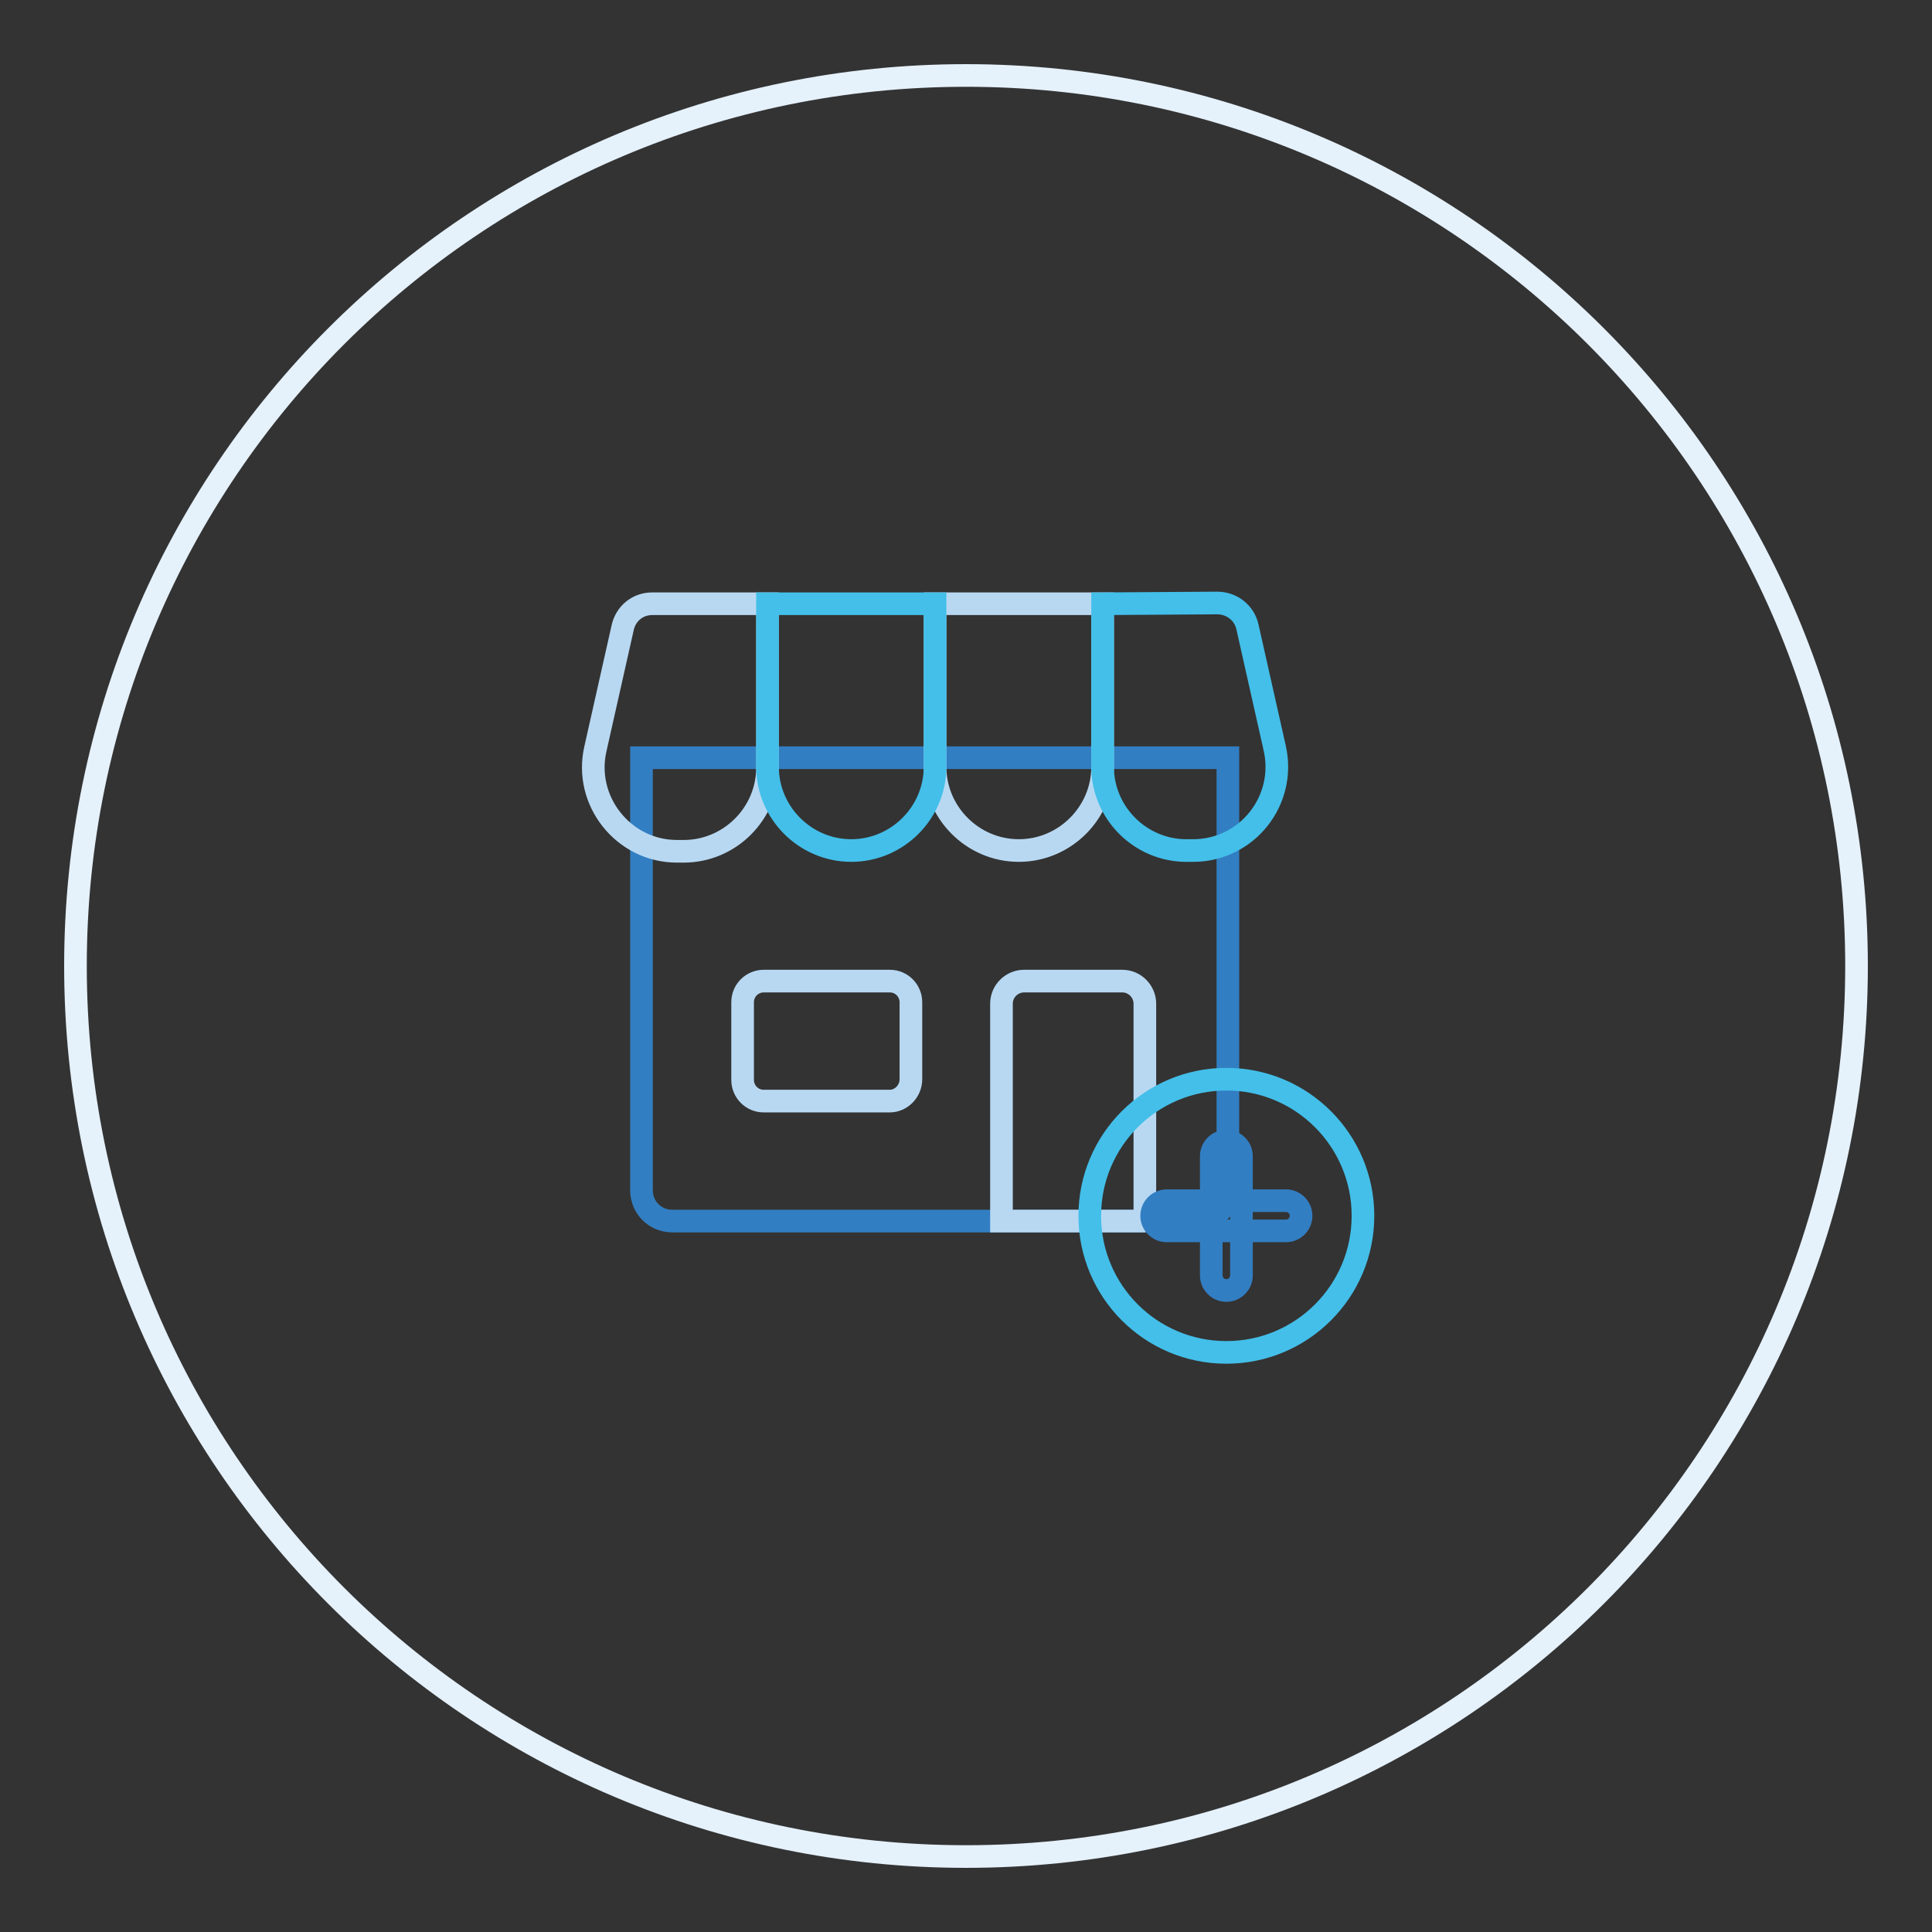 <?xml version="1.0" encoding="utf-8"?>
<!-- Svg Vector Icons : http://www.onlinewebfonts.com/icon -->
<!DOCTYPE svg PUBLIC "-//W3C//DTD SVG 1.1//EN" "http://www.w3.org/Graphics/SVG/1.1/DTD/svg11.dtd">
<svg version="1.1" xmlns="http://www.w3.org/2000/svg" xmlns:xlink="http://www.w3.org/1999/xlink" x="0px" y="0px" viewBox="0 0 256 256" enable-background="new 0 0 256 256" xml:space="preserve">
<rect x="0" y="0" width="256" height="256" fill="#333333" stroke="none"/>
<g> <path stroke-width="3" fill-opacity="0" stroke="#e5f1fb"  d="M10,128c0,65.2,52.8,118,118,118c65.2,0,118-52.8,118-118c0-65.2-52.8-118-118-118C62.8,10,10,62.8,10,128z "/> <path stroke-width="3" fill-opacity="0" stroke="#327ec2"  d="M158.6,161.8H89.1c-2.3,0-4.1-1.8-4.1-4.1v-57.3h77.7v57.3C162.7,160,160.9,161.8,158.6,161.8z"/> <path stroke-width="3" fill-opacity="0" stroke="#b8d8f2"  d="M117.9,145.9h-16.7c-1.6,0-2.8-1.3-2.8-2.8v-10.3c0-1.6,1.3-2.8,2.8-2.8h16.7c1.6,0,2.8,1.3,2.8,2.8V143 C120.7,144.6,119.4,145.9,117.9,145.9z M151.8,161.8h-19.1V133c0-1.7,1.4-3,3-3h13c1.7,0,3,1.4,3,3V161.8z M82.5,83.2l-3.6,16 c-1.6,6.9,3.7,13.6,10.8,13.6h0.9c6.1,0,11.1-5,11.1-11.1V80H86.4C84.5,80,82.9,81.3,82.5,83.2z M123.9,80v21.6 c0,6.1,5,11.1,11.1,11.1c6.1,0,11.1-5,11.1-11.1V80H123.9z"/> <path stroke-width="3" fill-opacity="0" stroke="#43bfe9"  d="M101.7,80v21.6c0,6.1,5,11.1,11.1,11.1c6.1,0,11.1-5,11.1-11.1V80H101.7z M146.1,80v21.6 c0,6.1,5,11.1,11.1,11.1h0.9c7.1,0,12.4-6.6,10.8-13.6l-3.6-16c-0.4-1.9-2.1-3.2-4-3.2L146.1,80L146.1,80z"/> <path stroke-width="3" fill-opacity="0" stroke="#43bfe9"  d="M144.4,161.1c0,10,8.1,18.1,18.1,18.1c10,0,18.1-8.1,18.1-18.1c0-10-8.1-18.1-18.1-18.1 C152.5,143,144.4,151.1,144.4,161.1C144.4,161.1,144.4,161.1,144.4,161.1L144.4,161.1z"/> <path stroke-width="3" fill-opacity="0" stroke="#327ec2"  d="M170.4,163.1h-15.8c-1.1,0-2-0.9-2-2s0.9-2,2-2h15.8c1.1,0,2,0.9,2,2S171.5,163.1,170.4,163.1z"/> <path stroke-width="3" fill-opacity="0" stroke="#327ec2"  d="M162.5,171c-1.1,0-2-0.9-2-2v-15.8c0-1.1,0.9-2,2-2c1.1,0,2,0.9,2,2V169C164.5,170.1,163.6,171,162.5,171z" /></g>
</svg>